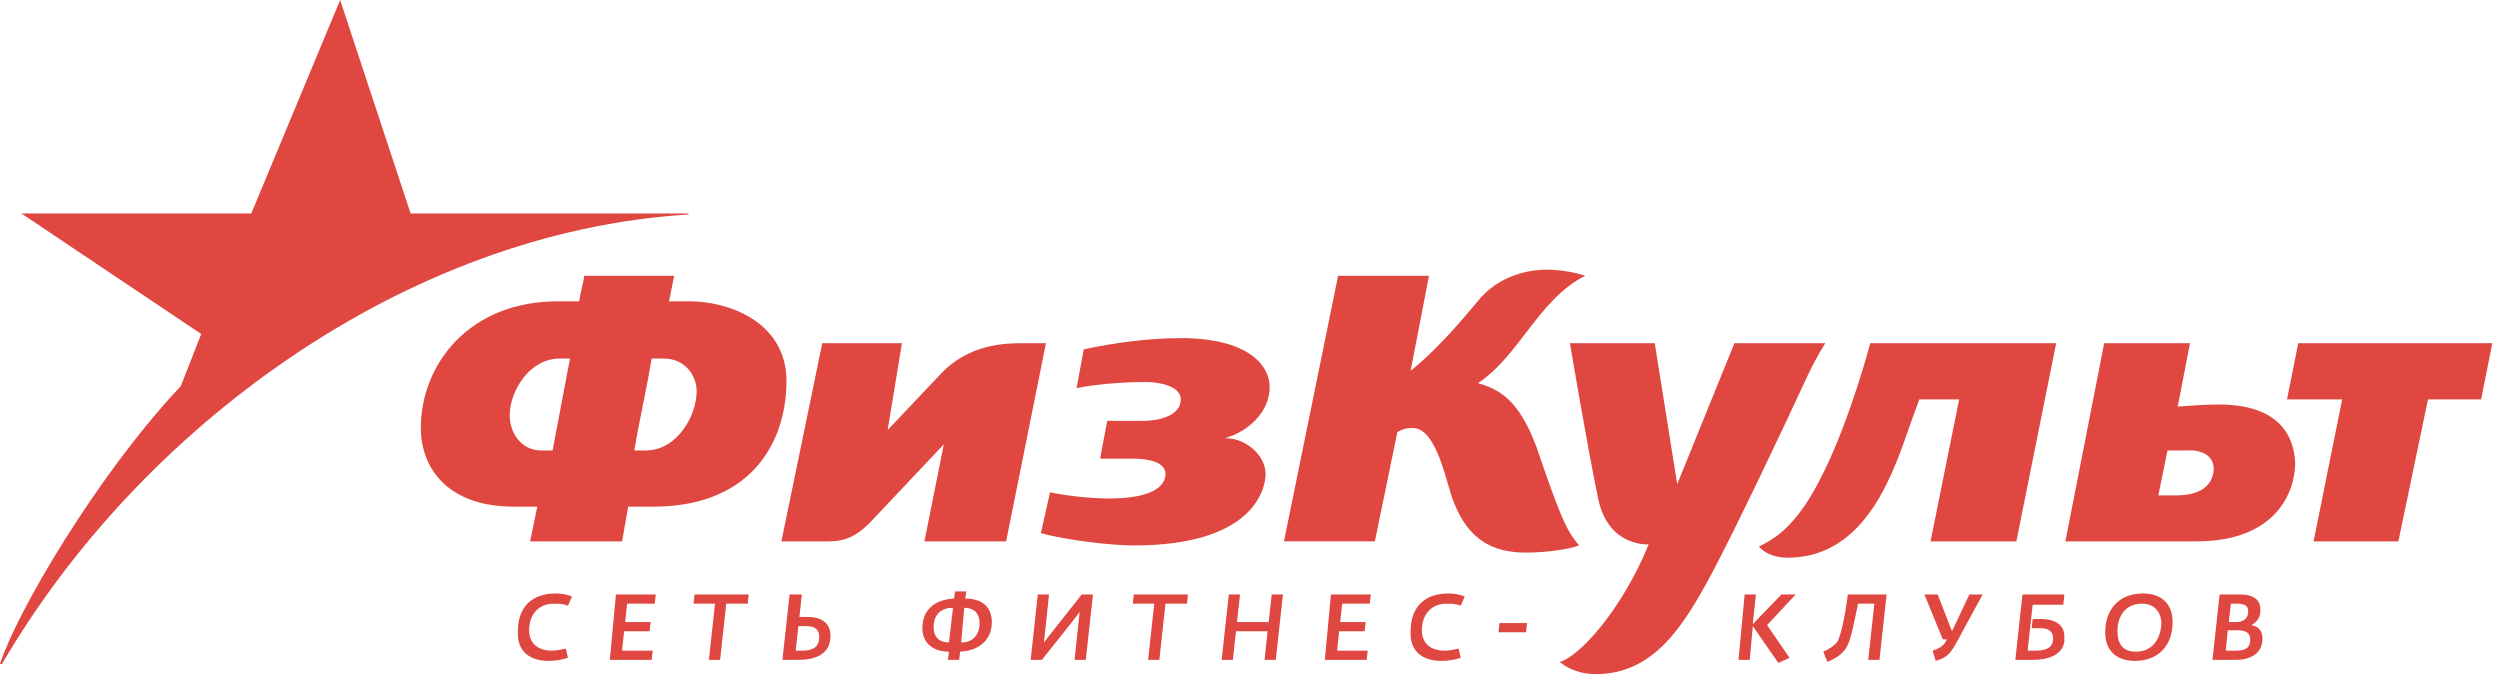 <svg width="178" height="48" viewBox="0 0 178 48" fill="none" xmlns="http://www.w3.org/2000/svg">
<g clip-path="url(#clip0_2055_2328)">
<path d="M29.236 15.2L24.218 0L17.891 15.2H1.527L14.327 23.782L12.873 27.491C6.909 33.818 1.164 43.636 0 47.273H0.145C9.891 30.546 28.8 16.509 49.018 15.273V15.2H29.236Z" fill="#E04741"/>
<path d="M106.691 45.018H108.654L108.727 44.364H106.763L106.691 45.018ZM102.618 47.055C103.127 47.055 103.563 46.982 104 46.836L103.854 46.182C103.491 46.255 103.2 46.327 102.836 46.327C101.891 46.327 101.236 45.818 101.236 44.873C101.236 43.782 101.891 42.982 102.982 42.982C103.418 42.982 103.636 42.982 104 43.127L104.291 42.473C103.927 42.327 103.563 42.255 103.127 42.255C101.454 42.255 100.436 43.2 100.436 44.946C100.363 46.4 101.309 47.055 102.618 47.055ZM94.327 46.982H97.309L97.382 46.327H95.2L95.345 44.946H97.163L97.236 44.291H95.418L95.564 42.982H97.527L97.6 42.327H94.763L94.327 46.982ZM86.982 46.982H87.782L88 44.946H90.254L90.036 46.982H90.836L91.345 42.327H90.545L90.327 44.291H88.073L88.291 42.327H87.491L86.982 46.982ZM81.745 46.982H82.545L82.982 42.982H84.509L84.582 42.327H80.727L80.654 42.982H82.182L81.745 46.982ZM73.382 46.982H74.182L76.436 44.145L76.873 43.564L76.8 44.218L76.509 46.982H77.309L77.818 42.327H77.018L74.836 45.091L74.327 45.745L74.4 45.091L74.691 42.327H73.891L73.382 46.982ZM68.436 45.745L68.654 43.273C69.309 43.273 69.745 43.636 69.745 44.364C69.745 45.236 69.236 45.745 68.436 45.745ZM67.564 45.745C66.909 45.745 66.473 45.382 66.473 44.655C66.473 43.709 67.054 43.273 67.854 43.273L67.564 45.745ZM67.491 46.982H68.291L68.364 46.4C69.673 46.327 70.618 45.6 70.618 44.291C70.618 43.127 69.818 42.618 68.727 42.618L68.8 42.109H68L67.927 42.618C66.545 42.691 65.673 43.418 65.673 44.727C65.673 45.818 66.473 46.4 67.564 46.4L67.491 46.982ZM56.218 42.327L55.709 46.982H56.873C57.964 46.982 59.127 46.618 59.127 45.309V45.236C59.127 44.364 58.473 43.927 57.527 43.927H56.873L56.8 44.582H57.454C57.964 44.582 58.327 44.8 58.327 45.309V45.382C58.327 46.109 57.818 46.327 57.091 46.327C57.018 46.327 56.654 46.327 56.654 46.327L57.091 42.327H56.218ZM50.473 46.982H51.273L51.709 42.982H53.236L53.309 42.327H49.454L49.382 42.982H50.909L50.473 46.982ZM43.418 46.982H46.4L46.473 46.327H44.291L44.436 44.946H46.254L46.327 44.291H44.509L44.654 42.982H46.618L46.691 42.327H43.854L43.418 46.982ZM39.054 47.055C39.563 47.055 40 46.982 40.436 46.836L40.291 46.182C39.927 46.255 39.636 46.327 39.273 46.327C38.327 46.327 37.673 45.818 37.673 44.873C37.673 43.782 38.327 42.982 39.418 42.982C39.854 42.982 40.073 42.982 40.436 43.127L40.727 42.473C40.364 42.327 40 42.255 39.563 42.255C37.891 42.255 36.873 43.2 36.873 44.946C36.8 46.4 37.745 47.055 39.054 47.055Z" fill="#E04741"/>
<path d="M158.691 44.291L158.836 42.982H159.273C159.636 42.982 160.073 43.055 160.073 43.491C160.073 44.073 159.709 44.291 159.2 44.291H158.691ZM158.473 46.327L158.618 44.873H159.127C159.564 44.873 160.218 44.873 160.218 45.527C160.218 46.255 159.709 46.327 159.127 46.327H158.473ZM157.527 46.982H159.2C160.218 46.982 161.091 46.545 161.091 45.455C161.091 44.946 160.8 44.582 160.291 44.509C160.727 44.291 160.945 43.927 160.945 43.418C160.945 42.545 160.218 42.327 159.491 42.327H158.036L157.527 46.982ZM152.073 46.4C151.127 46.4 150.764 45.818 150.764 44.946C150.764 43.855 151.345 42.982 152.509 42.982C153.382 42.982 153.891 43.564 153.891 44.437C153.818 45.527 153.236 46.4 152.073 46.4ZM152 47.055C153.673 47.055 154.691 45.964 154.691 44.291C154.691 42.982 153.891 42.255 152.582 42.255C150.909 42.255 149.891 43.346 149.891 45.018C149.891 46.327 150.691 47.055 152 47.055ZM143.491 46.982H144.727C145.745 46.982 146.836 46.691 146.982 45.673C146.982 45.527 146.982 45.455 146.982 45.309C146.982 44.437 146.254 44.073 145.309 44.073H144.727L144.654 44.727H145.236C145.745 44.727 146.182 44.873 146.182 45.455C146.182 46.182 145.6 46.327 144.873 46.327C144.8 46.327 144.436 46.327 144.364 46.327L144.727 43.055H146.909L146.982 42.327H144L143.491 46.982ZM137.818 47.055C138.473 46.837 138.764 46.764 139.345 45.673L141.164 42.327H140.218L138.982 44.946L137.964 42.327H137.018L138.327 45.527H138.618L138.545 45.673C138.327 46.036 138.036 46.182 137.6 46.327L137.818 47.055ZM130.109 47.127C130.618 46.909 131.054 46.691 131.418 46.182C131.782 45.6 131.927 44.727 132.291 42.982H133.454L133.018 46.982H133.818L134.327 42.327H131.564C131.345 44.073 131.054 45.236 130.836 45.673C130.618 45.964 130.182 46.255 129.818 46.4L130.109 47.127ZM123.782 46.982H124.582L124.8 44.582L126.618 47.2L127.418 46.837L125.818 44.509L127.854 42.327H126.836L124.8 44.437L125.018 42.327H124.218L123.782 46.982Z" fill="#E04741"/>
<path d="M90.4 27.564C90.4 25.964 88.8 24.073 84.073 24.073C81.672 24.073 79.2 24.436 77.163 24.873L76.654 27.636C77.745 27.418 79.491 27.2 81.6 27.2C82.545 27.2 84.073 27.491 84.073 28.436C84.073 29.673 82.327 29.964 81.454 29.964H78.836L78.327 32.655H80.509C81.018 32.655 82.982 32.655 82.982 33.745C82.982 34.618 82.036 35.491 78.982 35.491C77.527 35.491 75.782 35.273 74.763 35.055L74.109 37.964C76 38.473 79.127 38.836 80.727 38.836C89.309 38.836 90.109 34.764 90.109 33.745C90.109 32.436 88.727 31.2 87.272 31.2H87.2C88.8 30.764 90.4 29.382 90.4 27.564Z" fill="#E04741"/>
<path d="M109.382 31.782C108.073 28.291 106.618 27.709 105.236 27.273C108.145 25.382 109.6 21.236 112.873 19.636C112.873 19.636 111.636 19.2 110.109 19.2C109.382 19.2 107.127 19.345 105.454 21.164C104.582 22.182 102.618 24.654 100.436 26.4L101.745 19.636H95.272L91.418 38.545H97.891L99.491 30.764C100 30.473 100.291 30.473 100.582 30.473C102.327 30.473 102.982 34.473 103.491 35.709C104.582 38.545 106.4 39.345 108.654 39.345C110.036 39.345 111.636 39.127 112.436 38.836C111.491 37.745 111.054 36.654 109.382 31.782Z" fill="#E04741"/>
<path d="M123.491 24.436L119.418 34.473L117.818 24.436H111.782C111.782 24.436 113.018 31.855 113.818 35.636C114.327 37.891 115.855 38.764 117.382 38.764C115.491 43.418 112.437 46.764 111.055 47.127C111.637 47.636 112.582 48 113.6 48C117.746 48 119.855 44.582 121.818 40.946C123.637 37.527 126.982 30.473 128.727 26.691C129.382 25.309 129.964 24.436 129.964 24.436H123.491Z" fill="#E04741"/>
<path d="M133.164 24.436C133.164 24.436 131.782 29.673 129.891 33.527C128.145 37.164 126.618 38.255 125.236 38.909C125.527 39.273 126.182 39.709 127.273 39.709C133.018 39.709 134.909 33.309 136.073 30.037L136.655 28.436H139.491L137.455 38.546H143.564L146.4 24.436H133.164Z" fill="#E04741"/>
<path d="M157.6 33.6C157.455 34.546 156.727 35.273 154.909 35.273H153.673L154.327 32.073H155.709C156.727 32 157.746 32.437 157.6 33.6ZM157.964 28.8C157.018 28.8 156.146 28.873 155.055 28.946L155.927 24.436H149.818L147.055 38.546H156.364C162.109 38.546 163.418 34.982 163.418 32.946C163.346 31.564 162.764 28.8 157.964 28.8Z" fill="#E04741"/>
<path d="M163.636 24.436L162.836 28.436H166.764L164.727 38.546H170.764L172.873 28.436H176.655L177.455 24.436H163.636Z" fill="#E04741"/>
<path d="M45.963 32.073H45.163C45.527 29.891 46.036 27.709 46.4 25.527H47.273C48.727 25.527 49.6 26.691 49.6 27.855C49.6 29.6 48.218 32.073 45.963 32.073ZM39.345 32.073H38.545C37.018 32.073 36.291 30.691 36.291 29.6C36.291 27.782 37.745 25.527 39.854 25.527H40.582L39.345 32.073ZM49.163 21.455H47.636L48 19.637H41.6C41.527 20.218 41.309 20.873 41.236 21.455H39.709C33.382 21.455 29.963 25.964 29.963 30.473C29.963 33.309 31.854 36.073 36.582 36.073H38.254L37.745 38.546H44.291L44.727 36.073H46.545C53.091 36.073 56 31.927 56 27.055C55.927 22.764 51.636 21.455 49.163 21.455Z" fill="#E04741"/>
<path d="M72.727 24.436C71.564 24.436 69.018 24.509 67.054 26.546L63.2 30.618L64.218 24.436H58.545L55.636 38.546H58.982C60.218 38.546 61.091 38.182 62.327 36.8L67.2 31.637L65.818 38.546H71.636L74.473 24.436H72.727Z" fill="#E04741"/>
</g>
<defs>
<clipPath id="clip0_2055_2328">
<rect width="177.455" height="48" fill="white"/>
</clipPath>
</defs>
</svg>
